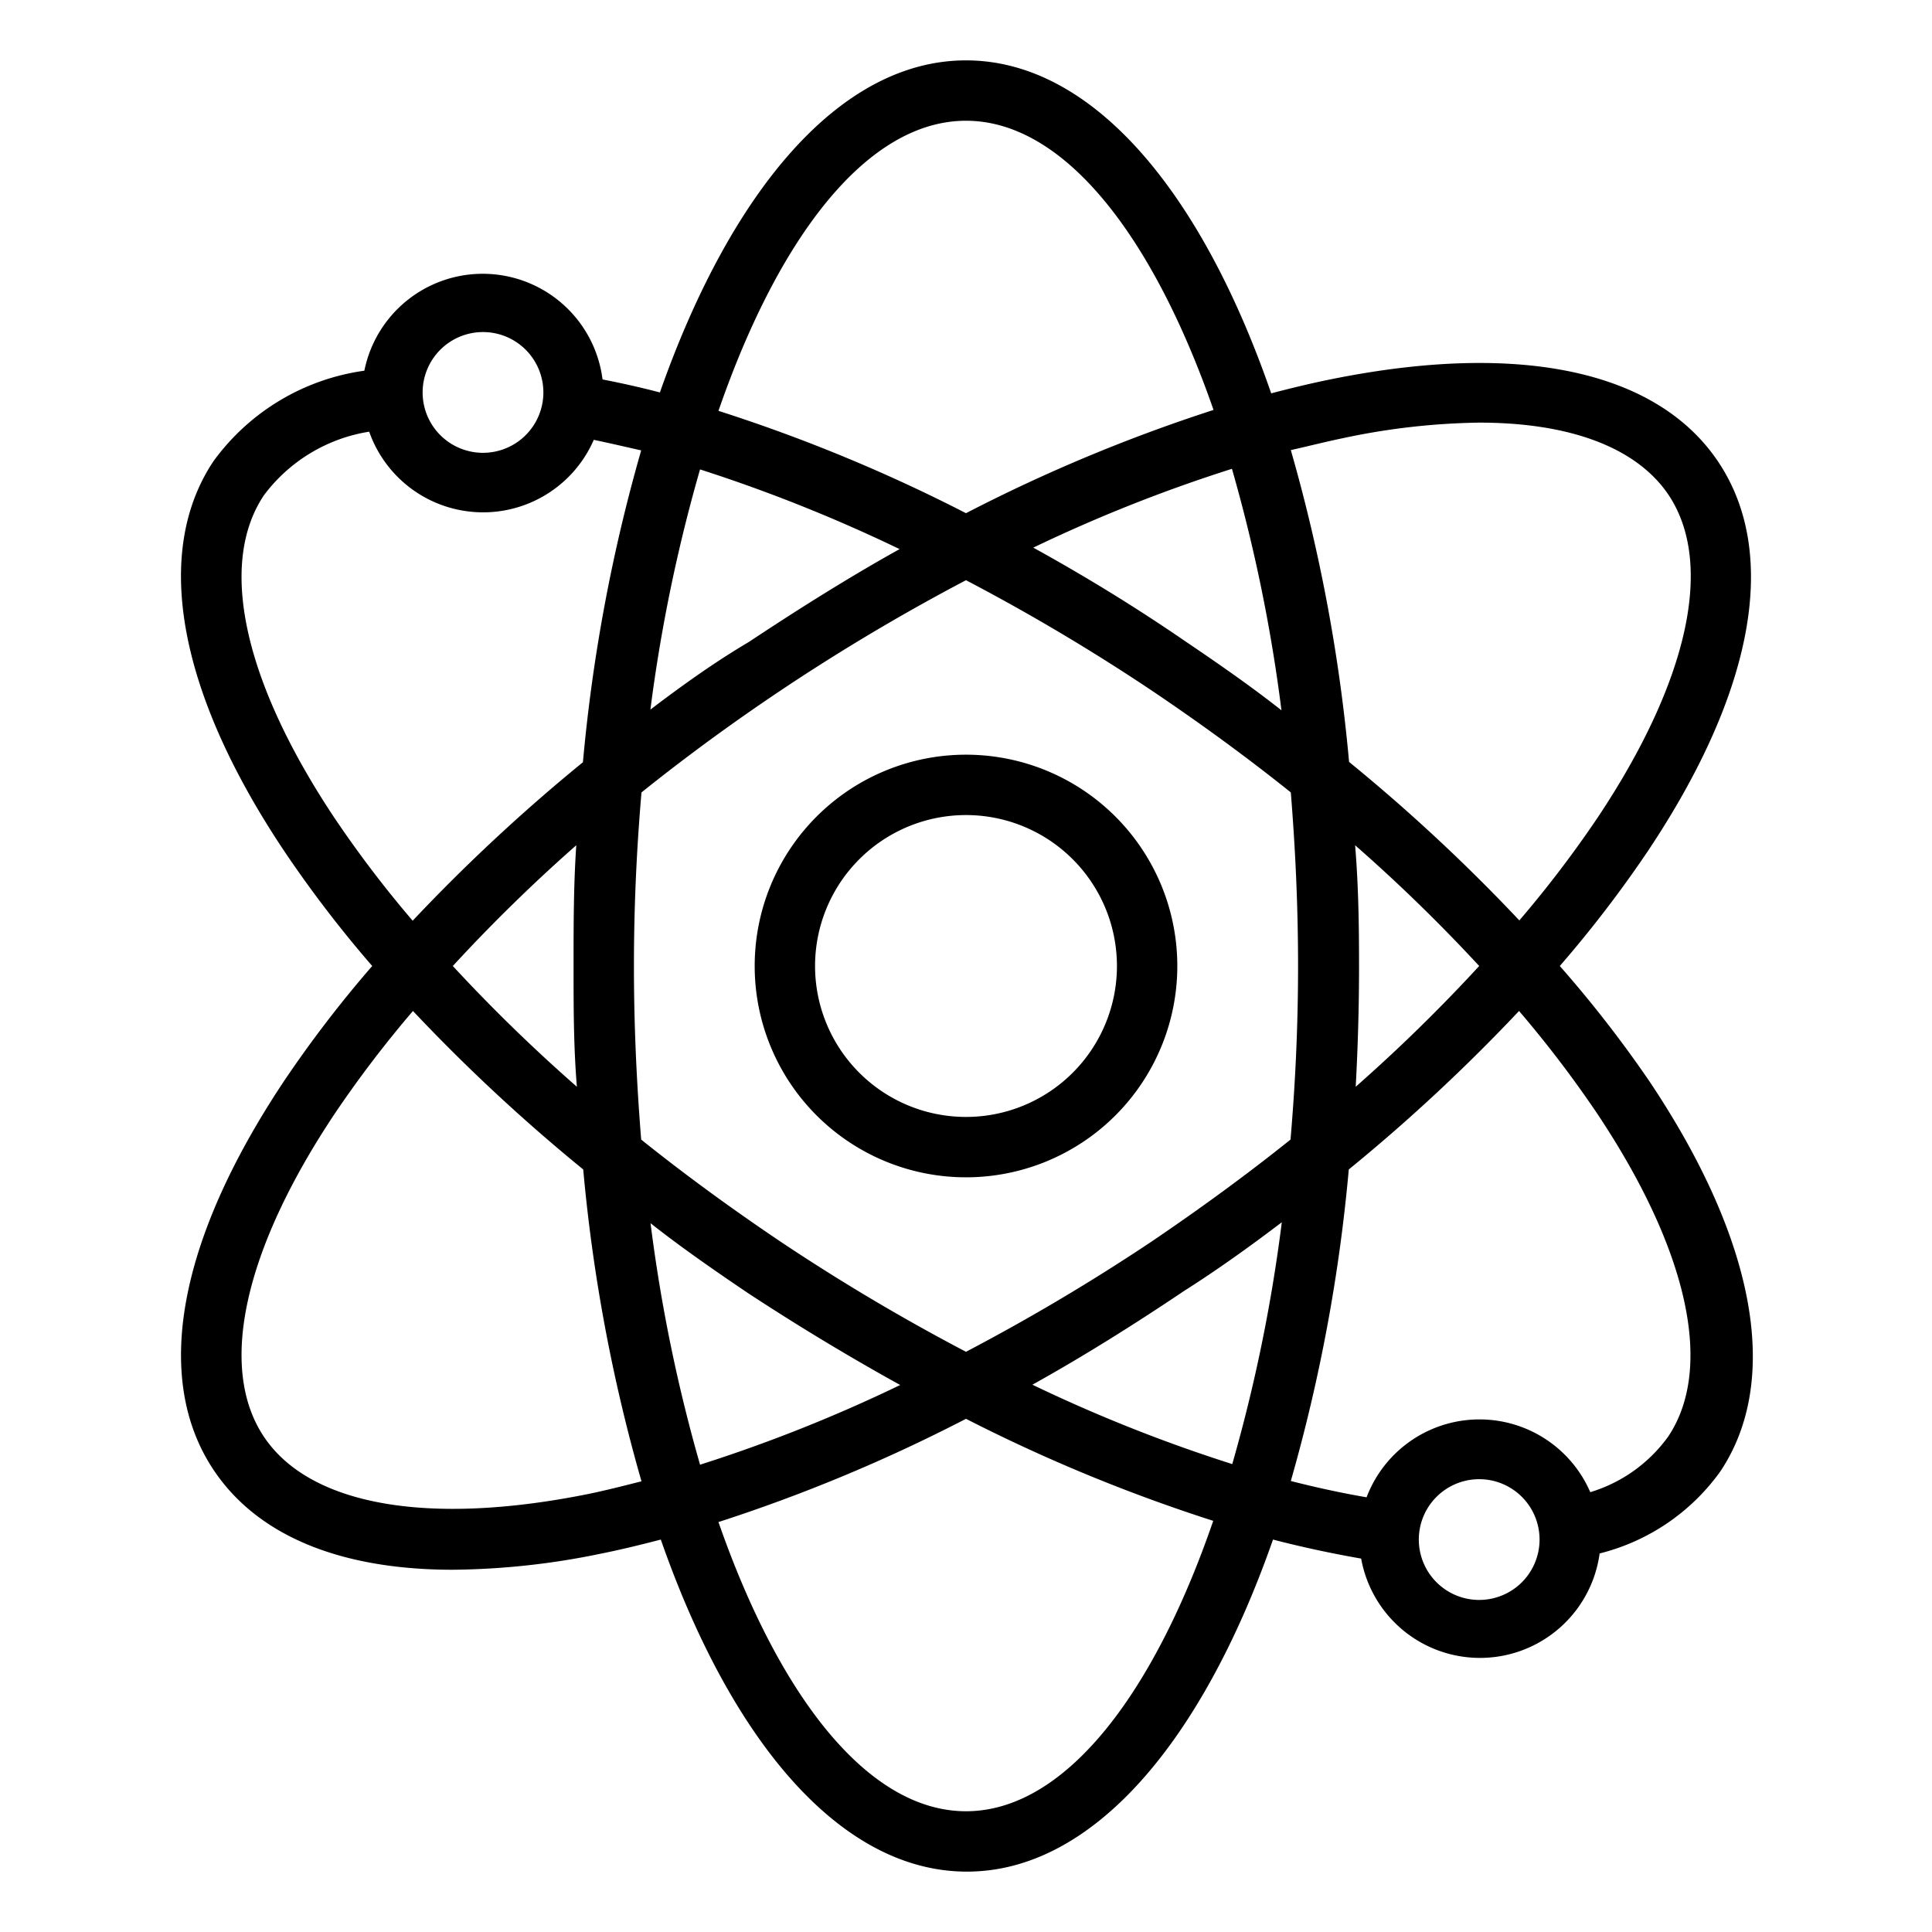 <svg xmlns="http://www.w3.org/2000/svg" data-name="Layer 1" viewBox="0 0 64 64"><path d="M32,25a7,7,0,1,0,7,7A7,7,0,0,0,32,25Zm0,12a5,5,0,1,1,5-5A5,5,0,0,1,32,37Z"/><path d="M51.67,32a39.34,39.34,0,0,0,2.92-3.81c3.53-5.29,4.35-9.87,2.33-12.89s-6.57-4-12.81-2.74c-.65.13-1.31.29-2,.47C39.77,6.26,36.14,2,32,2S24.23,6.26,21.86,13c-.65-.17-1.28-.31-1.9-.43a4,4,0,0,0-7.89-.29,7.44,7.44,0,0,0-5,3c-2,3-1.2,7.6,2.33,12.89A39.34,39.34,0,0,0,12.33,32a39.34,39.34,0,0,0-2.92,3.81C5.88,41.11,5.06,45.68,7.08,48.7,8.53,50.87,11.27,52,15,52a25,25,0,0,0,4.89-.53c.65-.13,1.31-.29,2-.47,2.36,6.76,6,11,10.14,11s7.78-4.26,10.14-11c1,.26,2,.47,2.92.63a4,4,0,0,0,7.9-.17,7,7,0,0,0,4-2.72c2-3,1.2-7.6-2.33-12.89A39.34,39.34,0,0,0,51.67,32ZM44.51,14.51A23,23,0,0,1,49,14c3,0,5.21.82,6.27,2.39,1.52,2.27.67,6.16-2.33,10.67a37.27,37.27,0,0,1-2.61,3.43,59,59,0,0,0-5.64-5.25,55.46,55.46,0,0,0-1.93-10.33C43.34,14.78,43.93,14.63,44.51,14.51ZM38.13,41.14A67.76,67.76,0,0,1,32,44.78a67.4,67.4,0,0,1-6.13-3.64c-1.62-1.09-3.17-2.22-4.63-3.39C21.09,35.88,21,34,21,32s.09-3.88.25-5.75c1.46-1.17,3-2.3,4.63-3.39A67.77,67.77,0,0,1,32,19.22a67,67,0,0,1,6.13,3.64c1.62,1.09,3.17,2.22,4.63,3.39C42.91,28.12,43,30,43,32s-.09,3.88-.25,5.75C41.29,38.92,39.74,40.05,38.13,41.14Zm4.33-.64a53,53,0,0,1-1.64,8,50.8,50.8,0,0,1-6.62-2.63c1.69-.94,3.38-2,5-3.09C40.35,42.05,41.42,41.28,42.46,40.49ZM29.82,45.88a50.4,50.4,0,0,1-6.63,2.64,53,53,0,0,1-1.64-8c1,.79,2.11,1.56,3.22,2.31C26.43,43.92,28.12,44.94,29.82,45.88ZM19.11,36A54.55,54.55,0,0,1,15,32a54.55,54.55,0,0,1,4.09-4C19,29.33,19,30.65,19,32S19,34.67,19.11,36Zm2.43-12.45a53,53,0,0,1,1.65-8,51.53,51.53,0,0,1,6.61,2.64c-1.69.94-3.37,2-5,3.08C23.65,21.95,22.58,22.72,21.54,23.51Zm12.65-5.39a50.39,50.39,0,0,1,6.62-2.63,53,53,0,0,1,1.64,8c-1-.79-2.11-1.56-3.22-2.31C37.57,20.08,35.88,19.05,34.19,18.12ZM44.89,28A54.55,54.55,0,0,1,49,32a54.55,54.55,0,0,1-4.09,4c.07-1.3.11-2.62.11-4S45,29.33,44.89,28ZM32,4c3.22,0,6.17,3.75,8.2,9.58A54,54,0,0,0,32,17a53.88,53.88,0,0,0-8.2-3.39C25.83,7.74,28.78,4,32,4ZM16,11a2,2,0,1,1-2,2A2,2,0,0,1,16,11ZM11.07,27.08c-3-4.51-3.85-8.39-2.33-10.67a5.41,5.41,0,0,1,3.49-2.11,4,4,0,0,0,7.44.27c.52.11,1,.22,1.57.35a55.46,55.46,0,0,0-1.93,10.33,59,59,0,0,0-5.64,5.25A37.27,37.27,0,0,1,11.07,27.08Zm8.42,22.41c-5.31,1.07-9.23.38-10.75-1.9s-.67-6.16,2.33-10.67a37.27,37.27,0,0,1,2.61-3.43,59,59,0,0,0,5.64,5.25,55.46,55.46,0,0,0,1.93,10.33C20.66,49.22,20.07,49.37,19.49,49.49ZM32,60c-3.22,0-6.17-3.75-8.2-9.58A54,54,0,0,0,32,47a54.64,54.64,0,0,0,8.19,3.38C38.17,56.25,35.22,60,32,60Zm17-7a2,2,0,1,1,2-2A2,2,0,0,1,49,53Zm6.26-5.41a4.94,4.94,0,0,1-2.58,1.84,4,4,0,0,0-7.41.17q-1.22-.21-2.51-.54a55.48,55.48,0,0,0,1.92-10.32,59,59,0,0,0,5.64-5.25,37.27,37.27,0,0,1,2.61,3.43C55.93,41.43,56.78,45.32,55.26,47.59Z"/></svg>